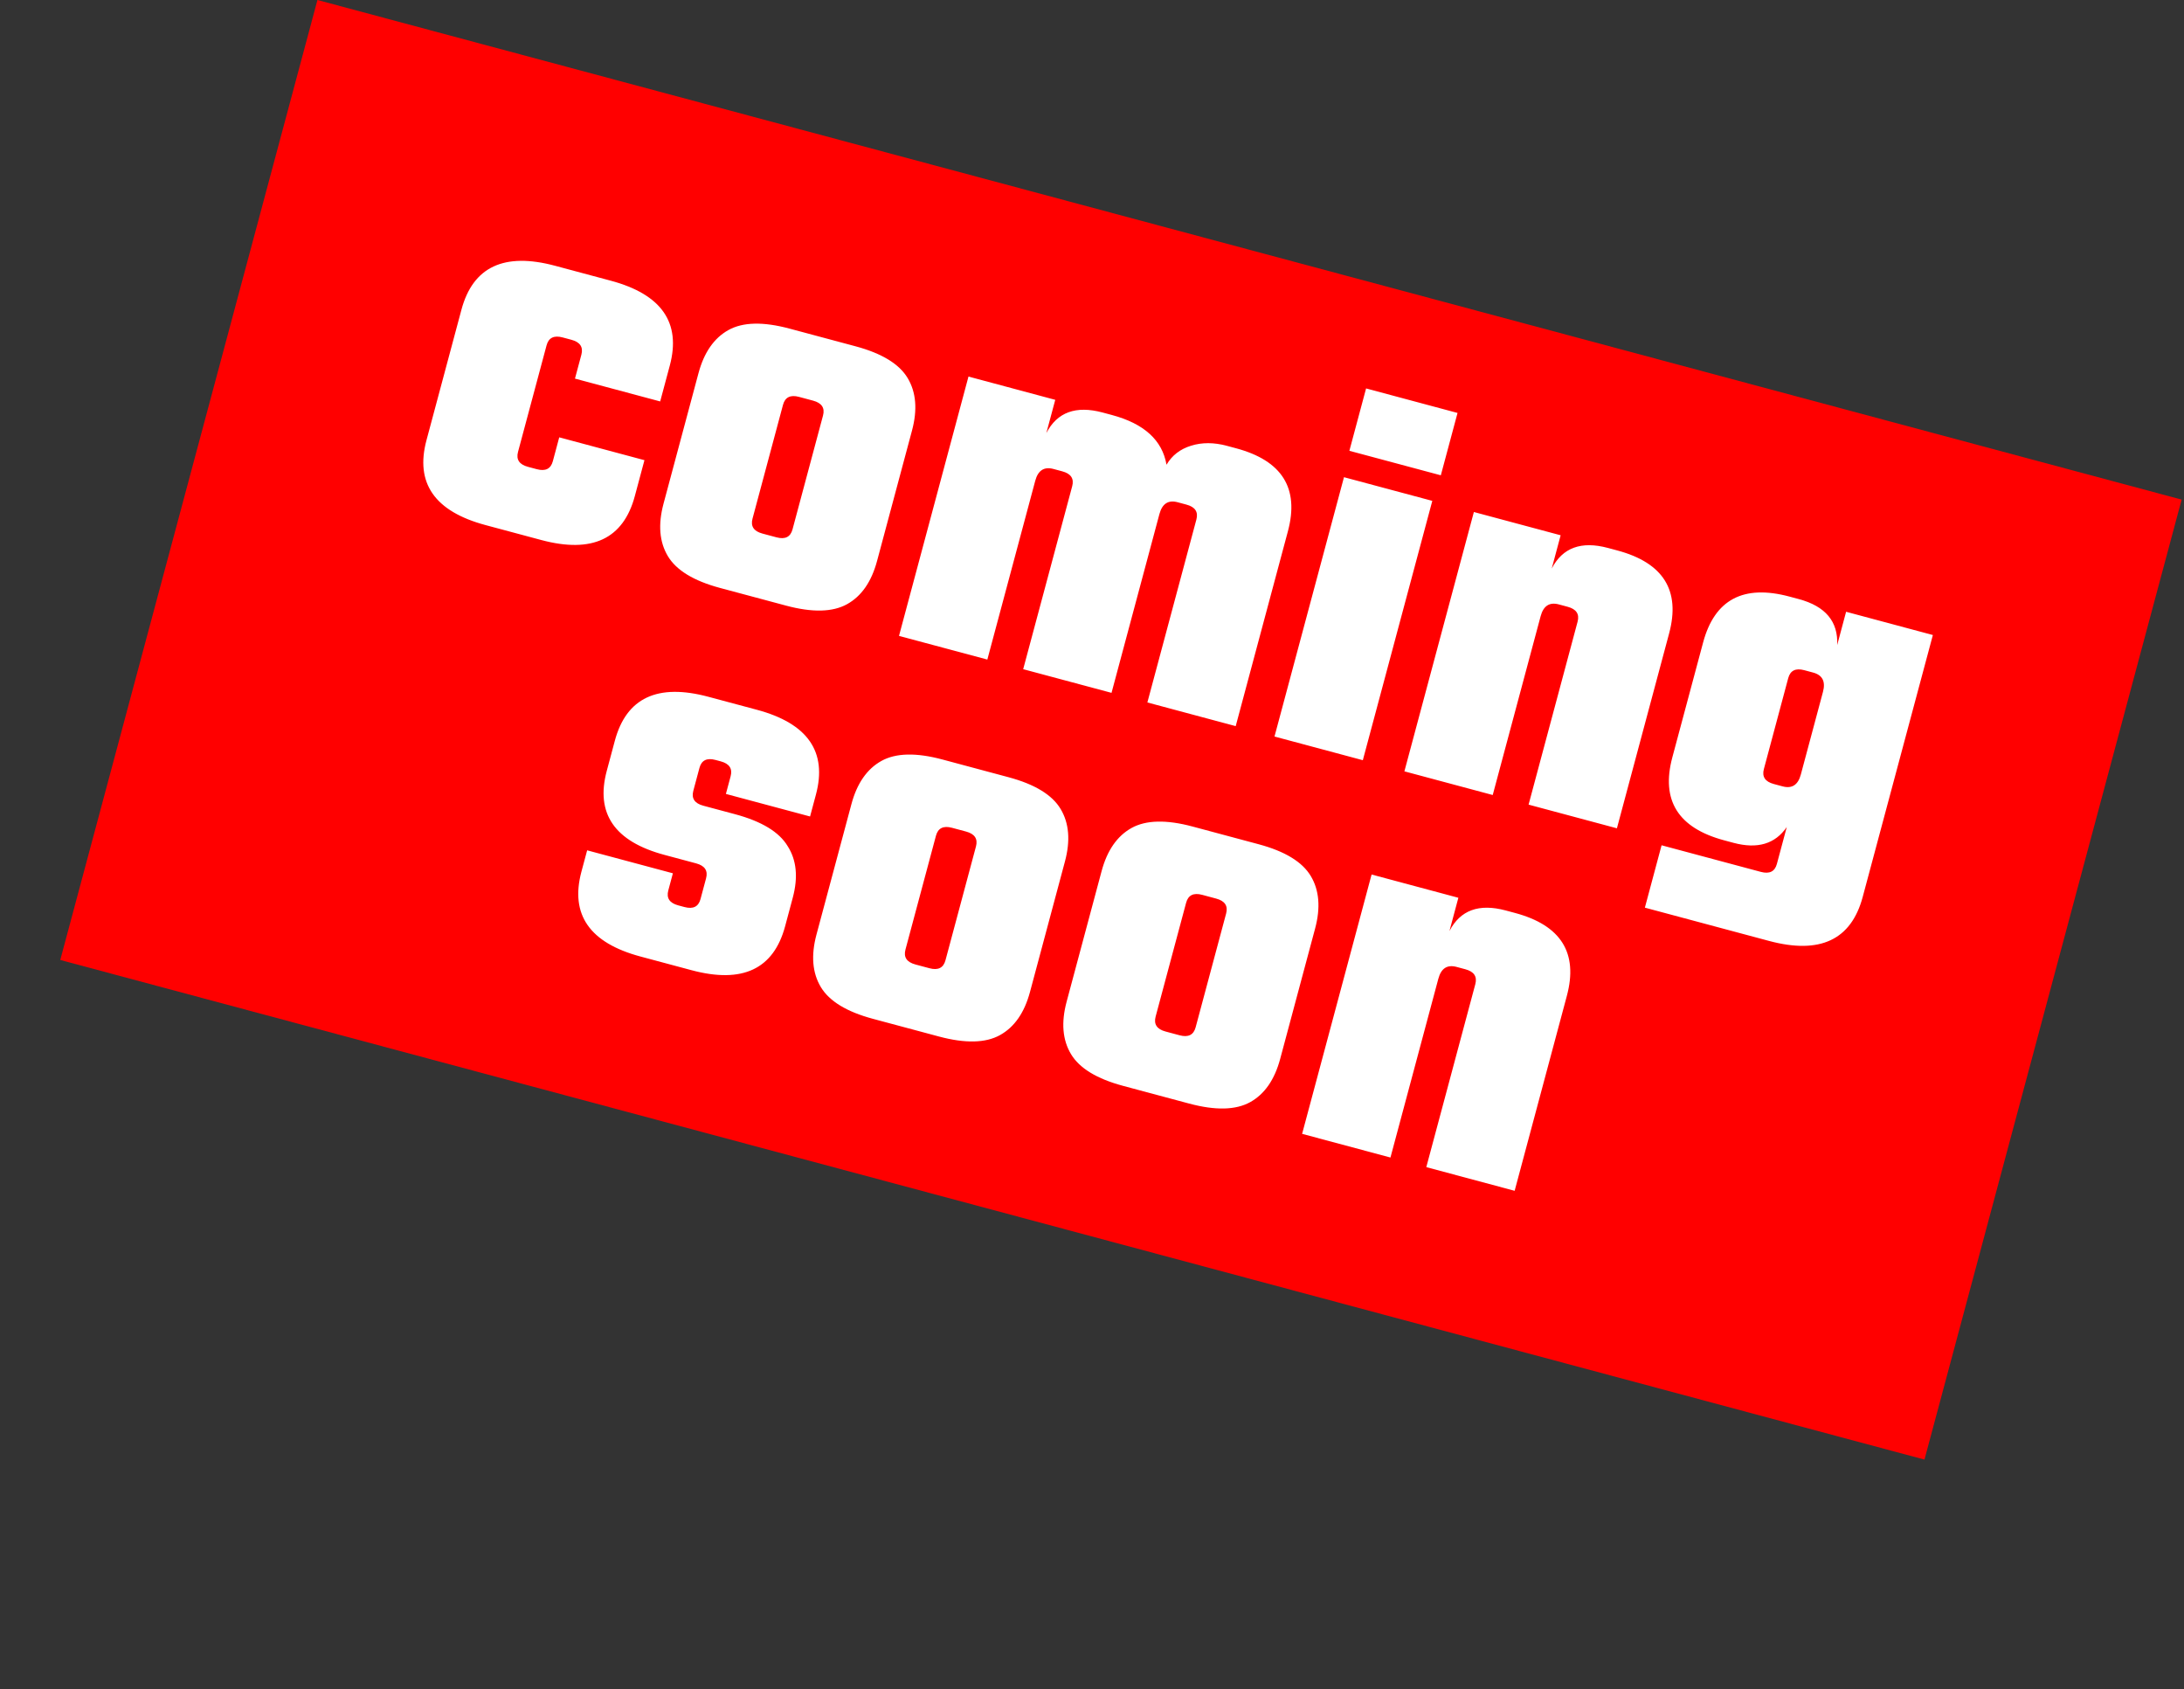 <svg width="203" height="157" viewBox="0 0 203 157" fill="none" xmlns="http://www.w3.org/2000/svg">
	<rect x="0" y="0" width="203" height="157" fill="#333333" stroke="none"/>
	<rect x="29.505" width="179.388" height="92.358" transform="rotate(15 29.505 0)" fill="#FF0000"/>
	<path d="M61.363 37.306L53.443 35.184L54.038 32.963C54.228 32.254 53.92 31.792 53.115 31.576L52.294 31.357C51.489 31.141 50.992 31.387 50.802 32.096L48.149 41.996C47.959 42.705 48.267 43.167 49.072 43.382L49.893 43.602C50.698 43.818 51.195 43.572 51.385 42.863L51.98 40.642L59.901 42.764L59.008 46.096C57.938 50.089 55.037 51.451 50.304 50.183L45.136 48.798C40.403 47.53 38.571 44.9 39.641 40.907L42.889 28.785C43.959 24.792 46.861 23.43 51.594 24.698L56.761 26.083C61.494 27.351 63.326 29.982 62.256 33.974L61.363 37.306ZM73.383 30.537L79.517 32.18C81.964 32.836 83.581 33.822 84.367 35.136C85.154 36.452 85.288 38.075 84.771 40.007L81.522 52.129C81.005 54.061 80.077 55.4 78.738 56.145C77.399 56.891 75.507 56.936 73.06 56.28L66.926 54.637C64.479 53.981 62.862 52.996 62.076 51.681C61.289 50.366 61.155 48.742 61.673 46.81L64.921 34.688C65.438 32.756 66.367 31.418 67.705 30.672C69.044 29.926 70.936 29.881 73.383 30.537ZM73.664 49.195L76.498 38.618C76.688 37.91 76.38 37.448 75.575 37.232L74.271 36.883C73.466 36.667 72.969 36.914 72.779 37.622L69.945 48.199C69.755 48.907 70.063 49.369 70.868 49.585L72.172 49.934C72.977 50.15 73.474 49.904 73.664 49.195ZM114.022 41.426L114.892 41.659C119.174 42.806 120.78 45.376 119.71 49.369L114.857 67.48L106.647 65.28L111.202 48.28C111.392 47.571 111.085 47.109 110.28 46.894L109.459 46.674C108.589 46.441 108.025 46.807 107.766 47.773L103.315 64.387L95.104 62.187L99.659 45.187C99.849 44.478 99.542 44.017 98.737 43.801L97.916 43.581C97.046 43.348 96.482 43.714 96.224 44.68L91.772 61.294L83.561 59.094L90.019 34.994L98.084 37.156L97.256 40.246C98.259 38.307 100 37.669 102.479 38.333L103.349 38.566C106.343 39.368 108.035 40.909 108.426 43.188C108.933 42.323 109.695 41.733 110.711 41.419C111.727 41.104 112.831 41.107 114.022 41.426ZM125.423 41.893L126.976 36.097L135.476 38.375L133.923 44.17L125.423 41.893ZM126.673 70.646L118.463 68.446L124.921 44.346L133.131 46.546L126.673 70.646ZM149.455 50.92L150.324 51.153C154.607 52.301 156.213 54.871 155.143 58.863L150.29 76.974L142.08 74.774L146.635 57.774C146.825 57.066 146.517 56.604 145.712 56.388L144.891 56.168C144.022 55.935 143.458 56.301 143.199 57.267L138.747 73.881L130.537 71.681L136.995 47.581L145.06 49.743L144.232 52.834C145.235 50.894 146.976 50.256 149.455 50.92ZM171.593 56.852L179.658 59.013L173.136 83.355C172.066 87.347 169.165 88.709 164.432 87.441L152.889 84.348L154.442 78.552L163.667 81.024C164.472 81.24 164.969 80.994 165.159 80.285L166.078 76.856C165 78.431 163.35 78.921 161.129 78.325L160.259 78.092C155.977 76.945 154.371 74.375 155.441 70.383L158.301 59.709C159.37 55.717 162.046 54.294 166.329 55.441L167.198 55.674C169.677 56.339 170.866 57.762 170.765 59.943L171.593 56.852ZM164.871 72.858L165.692 73.078C166.562 73.311 167.126 72.944 167.385 71.978L169.442 64.299C169.701 63.333 169.396 62.734 168.526 62.501L167.705 62.281C166.9 62.065 166.403 62.312 166.213 63.02L163.949 71.472C163.759 72.18 164.066 72.642 164.871 72.858ZM65.111 83.552L65.629 81.621C65.819 80.912 65.511 80.45 64.706 80.234L61.76 79.445C57.124 78.203 55.336 75.601 56.397 71.641L57.148 68.84C58.218 64.847 61.119 63.485 65.852 64.754L70.344 65.957C75.077 67.225 76.908 69.856 75.838 73.848L75.295 75.876L67.471 73.78L67.911 72.138C68.101 71.43 67.793 70.968 66.988 70.752L66.505 70.623C65.7 70.407 65.203 70.653 65.013 71.362L64.444 73.487C64.254 74.195 64.561 74.657 65.367 74.873L68.313 75.662C70.792 76.326 72.425 77.316 73.211 78.631C74.038 79.922 74.197 81.518 73.688 83.418L72.977 86.074C71.907 90.067 69.005 91.429 64.272 90.16L59.539 88.892C54.806 87.624 52.975 84.994 54.044 81.001L54.575 79.021L62.544 81.156L62.117 82.75C61.927 83.458 62.235 83.92 63.04 84.136L63.619 84.291C64.424 84.507 64.921 84.261 65.111 83.552ZM87.6 70.581L93.734 72.225C96.181 72.88 97.798 73.865 98.584 75.181C99.371 76.496 99.505 78.119 98.987 80.051L95.739 92.173C95.222 94.105 94.294 95.444 92.955 96.189C91.616 96.935 89.724 96.98 87.277 96.324L81.143 94.681C78.696 94.025 77.079 93.04 76.293 91.725C75.506 90.41 75.372 88.786 75.889 86.855L79.138 74.732C79.655 72.8 80.584 71.462 81.922 70.716C83.261 69.97 85.153 69.925 87.6 70.581ZM87.881 89.239L90.715 78.662C90.905 77.954 90.597 77.492 89.792 77.276L88.488 76.927C87.683 76.711 87.186 76.958 86.996 77.666L84.162 88.243C83.972 88.951 84.28 89.413 85.085 89.629L86.389 89.978C87.194 90.194 87.691 89.948 87.881 89.239ZM110.852 76.811L116.986 78.455C119.433 79.111 121.05 80.096 121.836 81.411C122.623 82.726 122.757 84.349 122.24 86.281L118.991 98.404C118.474 100.335 117.546 101.674 116.207 102.42C114.868 103.165 112.976 103.21 110.529 102.555L104.395 100.911C101.948 100.256 100.331 99.27 99.545 97.955C98.758 96.64 98.624 95.017 99.142 93.085L102.39 80.963C102.907 79.031 103.835 77.692 105.174 76.946C106.513 76.201 108.405 76.156 110.852 76.811ZM111.133 95.47L113.967 84.893C114.157 84.184 113.849 83.722 113.044 83.507L111.74 83.157C110.935 82.942 110.438 83.188 110.248 83.896L107.414 94.473C107.224 95.182 107.532 95.644 108.337 95.859L109.641 96.209C110.446 96.424 110.943 96.178 111.133 95.47ZM139.948 84.608L140.818 84.841C145.1 85.988 146.706 88.558 145.636 92.55L140.784 110.662L132.573 108.462L137.128 91.461C137.318 90.753 137.011 90.291 136.206 90.075L135.385 89.855C134.515 89.622 133.951 89.989 133.692 90.955L129.241 107.569L121.03 105.369L127.488 81.269L135.553 83.43L134.725 86.521C135.728 84.581 137.469 83.943 139.948 84.608Z" fill="white"/>
</svg>
